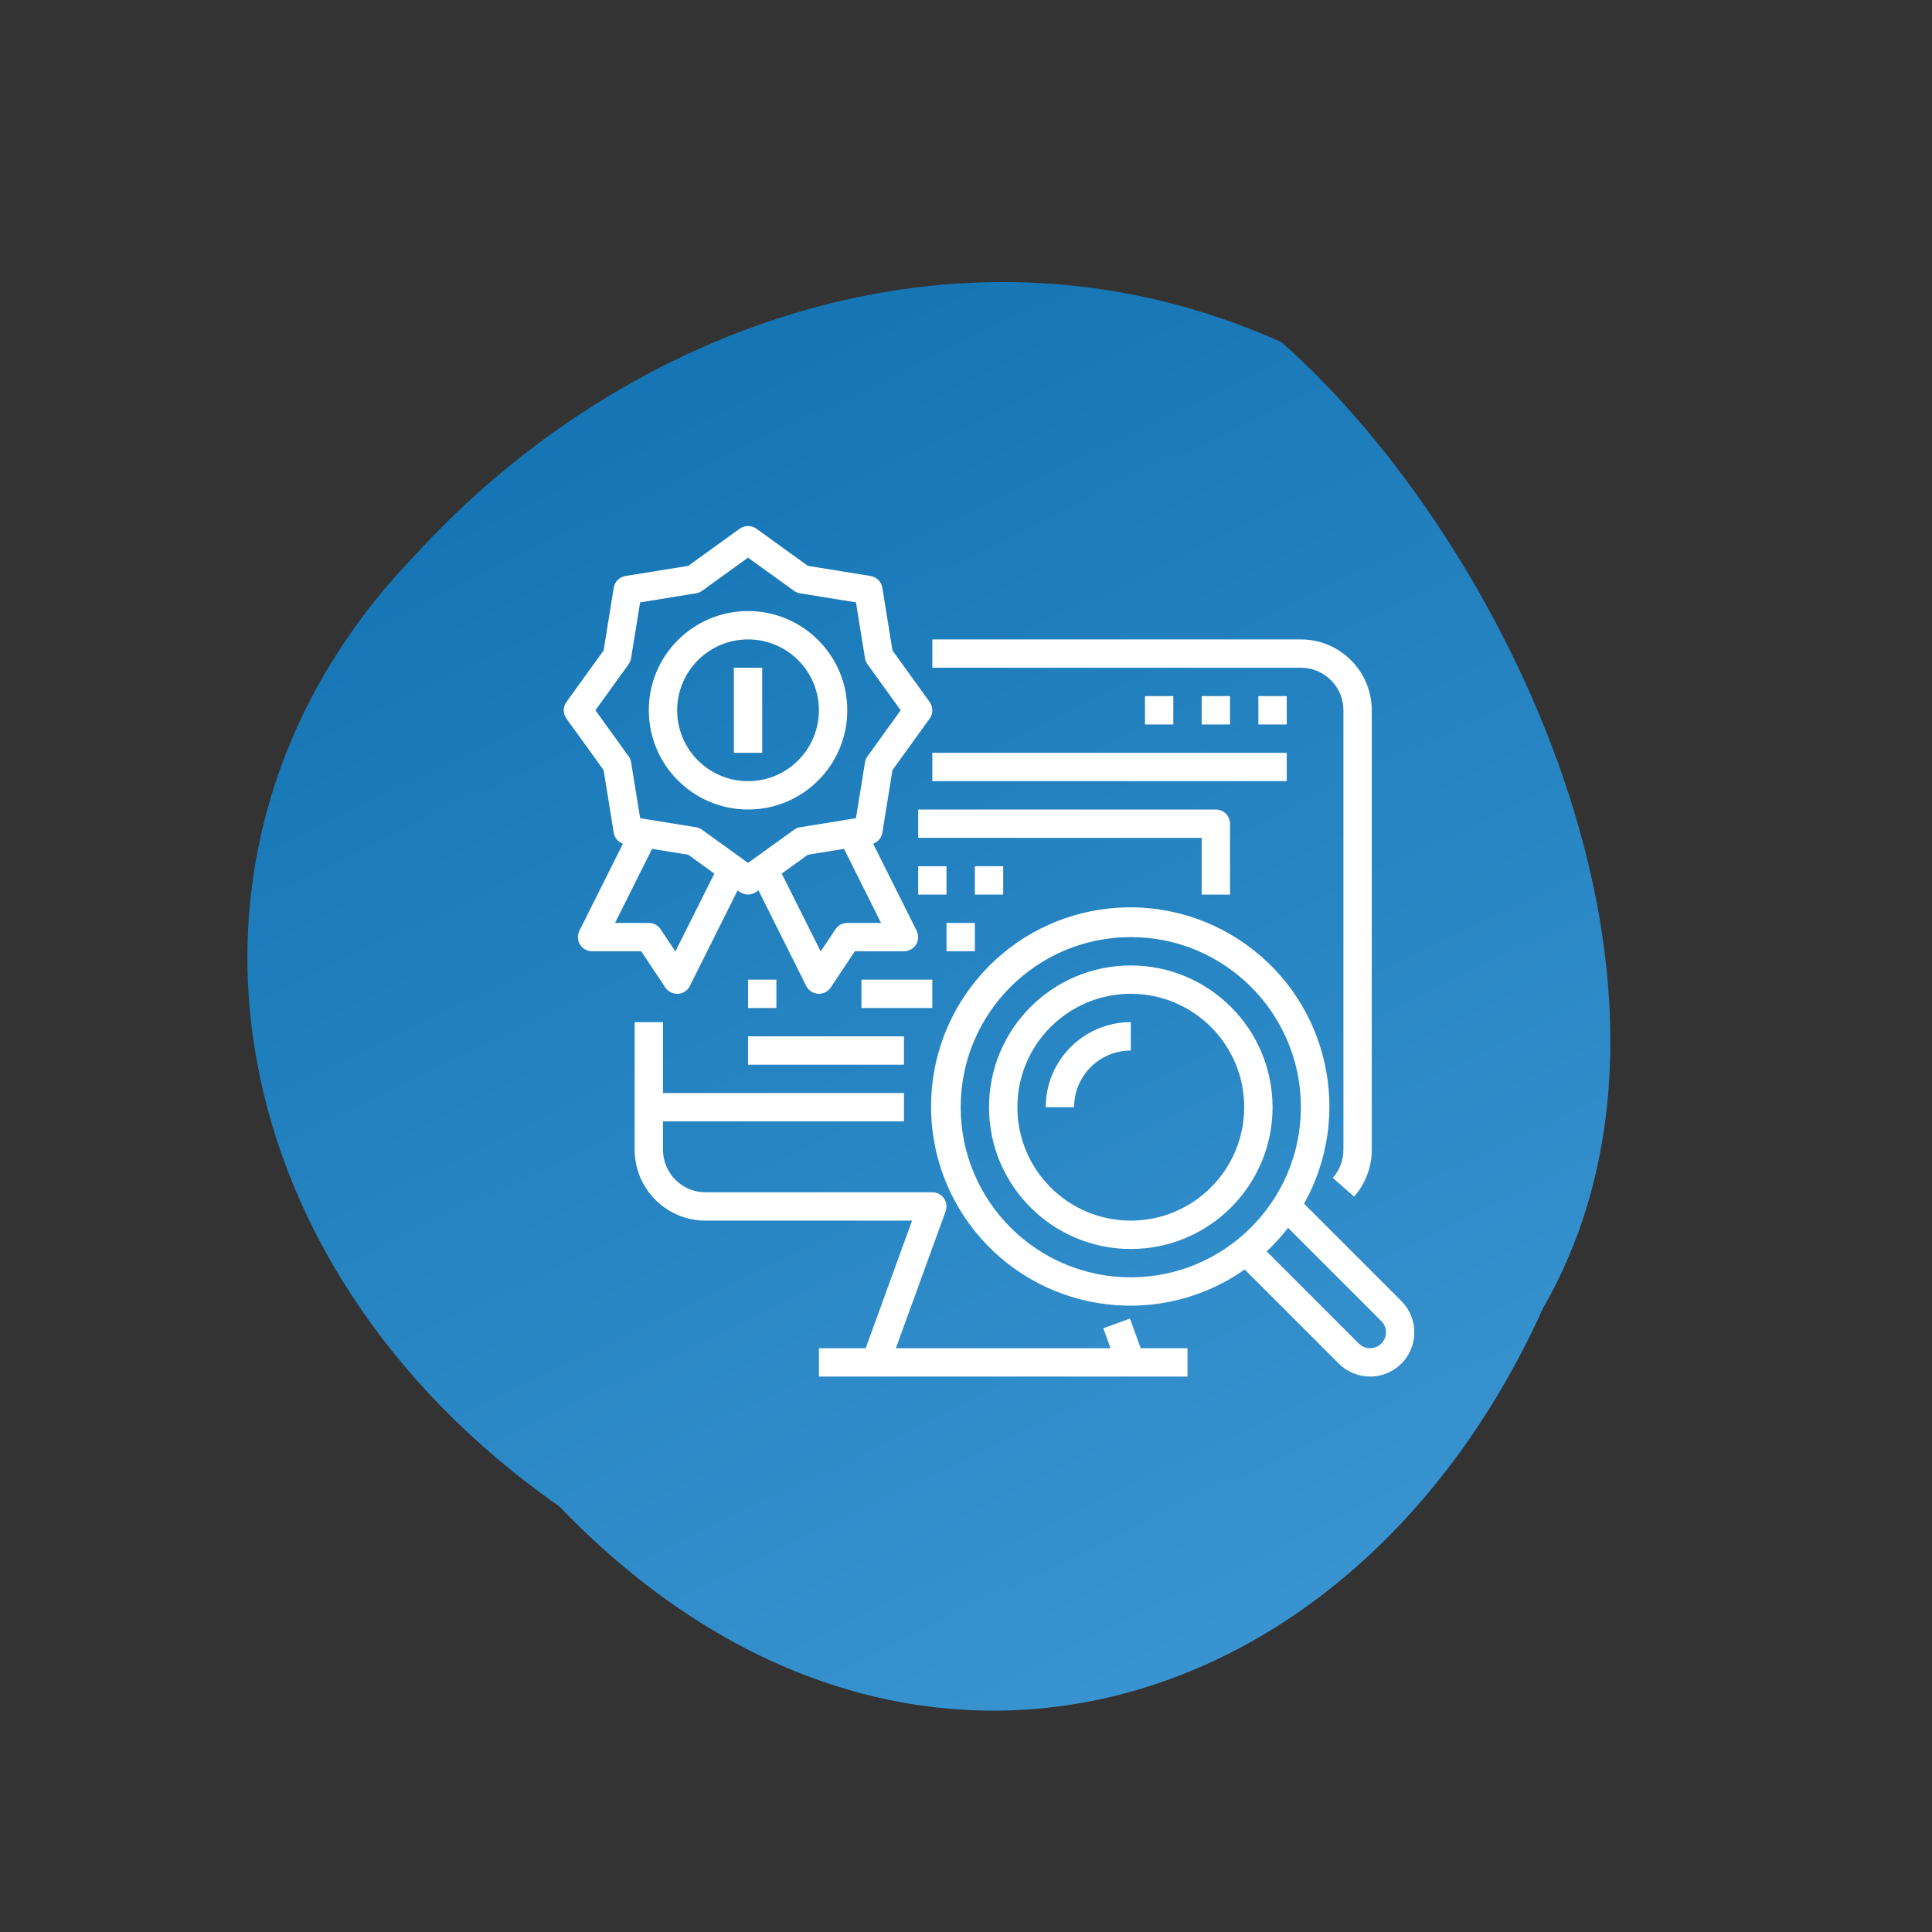 <?xml version="1.0" encoding="UTF-8" standalone="no"?>
<svg
   xmlns:dc="http://purl.org/dc/elements/1.1/"
   xmlns:cc="http://creativecommons.org/ns#"
   xmlns:rdf="http://www.w3.org/1999/02/22-rdf-syntax-ns#"
   xmlns:svg="http://www.w3.org/2000/svg"
   xmlns="http://www.w3.org/2000/svg"
   xmlns:xlink="http://www.w3.org/1999/xlink"
   xmlns:sodipodi="http://sodipodi.sourceforge.net/DTD/sodipodi-0.dtd"
   xmlns:inkscape="http://www.inkscape.org/namespaces/inkscape"
   width="159"
   height="159"
   viewBox="0 0 159 159"
   fill="none"
   version="1.1"
   id="svg49"
   sodipodi:docname="Group-5.svg"
   inkscape:version="1.0.1 (3bc2e813f5, 2020-09-07)">
  <rect x="0" y="0" width="159" height="159" fill="#333333" stroke="none"/>
  <sodipodi:namedview
     pagecolor="#ffffff"
     bordercolor="#666666"
     borderopacity="1"
     objecttolerance="10"
     gridtolerance="10"
     guidetolerance="10"
     inkscape:pageopacity="0"
     inkscape:pageshadow="2"
     inkscape:window-width="2560"
     inkscape:window-height="1377"
     id="namedview51"
     showgrid="false"
     inkscape:zoom="6.3396226"
     inkscape:cx="79.5"
     inkscape:cy="79.5"
     inkscape:window-x="-8"
     inkscape:window-y="-8"
     inkscape:window-maximized="1"
     inkscape:current-layer="svg49" />
  <path
     d="M46.047 123.987C17.183 103.818 11.878 68.85 34.049 45.808C51.547 26.536 79.729 16.554 105.474 28.169C123.875 44.429 141.942 81.666 126.989 107.656C111.409 142.188 74.031 153.151 46.047 123.987Z"
     fill="#FF8D75"
     id="path2"
     style="fill-opacity:1.0;fill:url(#linearGradient900)" />
  <g
     clip-path="url(#clip0)"
     id="g42">
    <path
       d="M52.229 84.122V94.622C52.233 97.842 54.842 100.451 58.062 100.455H75.062L71.245 110.955H67.395V113.289H97.729V110.955H93.879L92.991 108.516L90.8 109.314L91.396 110.955H73.728L77.824 99.688C77.954 99.33 77.902 98.931 77.684 98.62C77.466 98.308 77.109 98.123 76.729 98.122H58.062C56.129 98.122 54.562 96.555 54.562 94.622V92.289H74.395V89.955H54.562V84.122H52.229Z"
       fill="white"
       id="path4" />
    <path
       d="M110.562 58.455V94.622C110.562 95.475 110.251 96.298 109.687 96.938L111.437 98.481C112.377 97.415 112.895 96.043 112.895 94.622V58.455C112.891 55.236 110.282 52.626 107.062 52.622H76.729V54.955H107.062C108.995 54.955 110.562 56.522 110.562 58.455Z"
       fill="white"
       id="path6" />
    <path
       d="M94.229 57.289H96.562V59.622H94.229V57.289Z"
       fill="white"
       id="path8" />
    <path
       d="M98.895 57.289H101.229V59.622H98.895V57.289Z"
       fill="white"
       id="path10" />
    <path
       d="M103.562 57.289H105.895V59.622H103.562V57.289Z"
       fill="white"
       id="path12" />
    <path
       d="M76.729 61.955H105.896V64.288H76.729V61.955Z"
       fill="white"
       id="path14" />
    <path
       d="M77.895 75.955H80.229V78.288H77.895V75.955Z"
       fill="white"
       id="path16" />
    <path
       d="M75.562 68.955H98.895V73.622H101.229V67.789C101.229 67.144 100.706 66.622 100.062 66.622H75.562V68.955Z"
       fill="white"
       id="path18" />
    <path
       d="M75.562 71.289H77.895V73.622H75.562V71.289Z"
       fill="white"
       id="path20" />
    <path
       d="M80.229 71.289H82.562V73.622H80.229V71.289Z"
       fill="white"
       id="path22" />
    <path
       d="M61.562 80.622H63.895V82.955H61.562V80.622Z"
       fill="white"
       id="path24" />
    <path
       d="M70.895 80.622H76.729V82.955H70.895V80.622Z"
       fill="white"
       id="path26" />
    <path
       d="M61.562 85.289H74.395V87.622H61.562V85.289Z"
       fill="white"
       id="path28" />
    <path
       d="M50.51 68.542C50.582 68.955 50.871 69.298 51.266 69.437L47.685 76.601C47.504 76.962 47.523 77.392 47.736 77.735C47.949 78.079 48.324 78.289 48.729 78.289H52.771L54.755 81.27C54.972 81.595 55.337 81.79 55.729 81.789H55.801C56.217 81.763 56.587 81.518 56.773 81.146L60.706 73.272L60.88 73.398C61.287 73.692 61.837 73.692 62.245 73.398L62.418 73.272L66.351 81.14C66.537 81.512 66.907 81.757 67.322 81.783L67.395 81.789C67.786 81.789 68.15 81.594 68.366 81.27L70.353 78.289H74.395C74.8 78.289 75.175 78.079 75.388 77.735C75.601 77.392 75.62 76.962 75.44 76.601L71.858 69.437C72.253 69.298 72.542 68.955 72.614 68.542L73.448 63.38L76.508 59.138C76.802 58.73 76.802 58.18 76.508 57.773L73.448 53.531L72.614 48.368C72.533 47.873 72.145 47.484 71.649 47.403L66.487 46.569L62.245 43.509C61.837 43.215 61.287 43.215 60.88 43.509L56.638 46.569L51.475 47.403C50.98 47.484 50.59 47.873 50.51 48.368L49.676 53.531L46.616 57.773C46.322 58.18 46.322 58.73 46.616 59.138L49.676 63.38L50.51 68.542ZM55.584 78.303L54.366 76.475C54.15 76.15 53.786 75.955 53.395 75.955H50.617L53.663 69.86L56.638 70.341L58.789 71.894L55.584 78.303ZM72.508 75.955H69.729C69.339 75.955 68.975 76.15 68.758 76.475L67.54 78.303L64.335 71.894L66.487 70.341L69.462 69.86L72.508 75.955ZM51.728 54.673C51.835 54.526 51.906 54.356 51.935 54.177L52.681 49.574L57.284 48.828C57.463 48.799 57.633 48.728 57.78 48.622L61.562 45.894L65.345 48.622C65.491 48.728 65.661 48.799 65.84 48.828L70.444 49.574L71.189 54.177C71.219 54.356 71.289 54.526 71.396 54.673L74.124 58.455L71.396 62.238C71.289 62.384 71.219 62.554 71.189 62.733L70.444 67.337L69.938 67.42L65.844 68.082C65.665 68.112 65.495 68.182 65.348 68.289L61.562 71.017L57.78 68.289C57.633 68.182 57.463 68.112 57.284 68.082L53.19 67.42L52.684 67.337L51.938 62.733C51.909 62.554 51.839 62.384 51.731 62.238L49.001 58.455L51.728 54.673Z"
       fill="white"
       id="path30" />
    <path
       d="M61.562 66.622C66.072 66.622 69.729 62.966 69.729 58.455C69.729 53.945 66.072 50.289 61.562 50.289C57.052 50.289 53.395 53.945 53.395 58.455C53.401 62.963 57.054 66.616 61.562 66.622ZM61.562 52.622C64.784 52.622 67.395 55.234 67.395 58.455C67.395 61.677 64.784 64.289 61.562 64.289C58.341 64.289 55.729 61.677 55.729 58.455C55.733 55.236 58.342 52.626 61.562 52.622Z"
       fill="white"
       id="path32" />
    <path
       d="M60.395 54.955H62.729V61.955H60.395V54.955Z"
       fill="white"
       id="path34" />
    <path
       d="M112.754 113.289C114.227 113.289 115.555 112.402 116.119 111.041C116.682 109.68 116.37 108.114 115.329 107.072L107.321 99.065C111.393 91.783 109.346 82.604 102.567 77.743C95.787 72.881 86.436 73.887 80.847 80.081C75.257 86.274 75.21 95.678 80.739 101.926C86.268 108.174 95.607 109.273 102.435 104.478L110.179 112.222C110.864 112.903 111.789 113.286 112.754 113.289V113.289ZM93.062 105.122C85.33 105.122 79.062 98.854 79.062 91.122C79.062 83.39 85.33 77.122 93.062 77.122C100.794 77.122 107.062 83.39 107.062 91.122C107.054 98.851 100.791 105.113 93.062 105.122ZM106.004 101.047L113.679 108.722C114.19 109.233 114.19 110.062 113.679 110.572C113.168 111.083 112.34 111.083 111.829 110.572L104.246 102.989C104.882 102.389 105.47 101.74 106.004 101.047Z"
       fill="white"
       id="path36" />
    <path
       d="M93.062 79.455C86.619 79.455 81.395 84.678 81.395 91.122C81.395 97.565 86.619 102.789 93.062 102.789C99.506 102.789 104.729 97.565 104.729 91.122C104.722 84.681 99.503 79.463 93.062 79.455ZM93.062 100.455C87.907 100.455 83.729 96.277 83.729 91.122C83.729 85.968 87.907 81.788 93.062 81.788C98.217 81.788 102.396 85.968 102.396 91.122C102.39 96.275 98.214 100.45 93.062 100.455Z"
       fill="white"
       id="path38" />
    <path
       d="M86.062 91.122H88.395C88.395 88.545 90.485 86.455 93.062 86.455V84.122C89.198 84.126 86.066 87.257 86.062 91.122Z"
       fill="white"
       id="path40" />
  </g>
  <defs
     id="defs47">
    <clipPath
       id="clip0">
      <rect
         width="70"
         height="70"
         fill="white"
         transform="translate(46.395 43.289)"
         id="rect44" />
    </clipPath>
    <linearGradient
       inkscape:collect="always"
       id="linearGradient1473">
      <stop
         style="stop-color:#3893d0;stop-opacity:1"
         offset="0"
         id="stop1469" />
      <stop
         style="stop-color:#1676b5;stop-opacity:1"
         offset="1"
         id="stop1471" />
    </linearGradient>
    <linearGradient
       inkscape:collect="always"
       xlink:href="#linearGradient1473"
       id="linearGradient900"
       gradientUnits="userSpaceOnUse"
       x1="108.366"
       y1="131.08"
       x2="60.414"
       y2="31.705" />
  </defs>
</svg>
